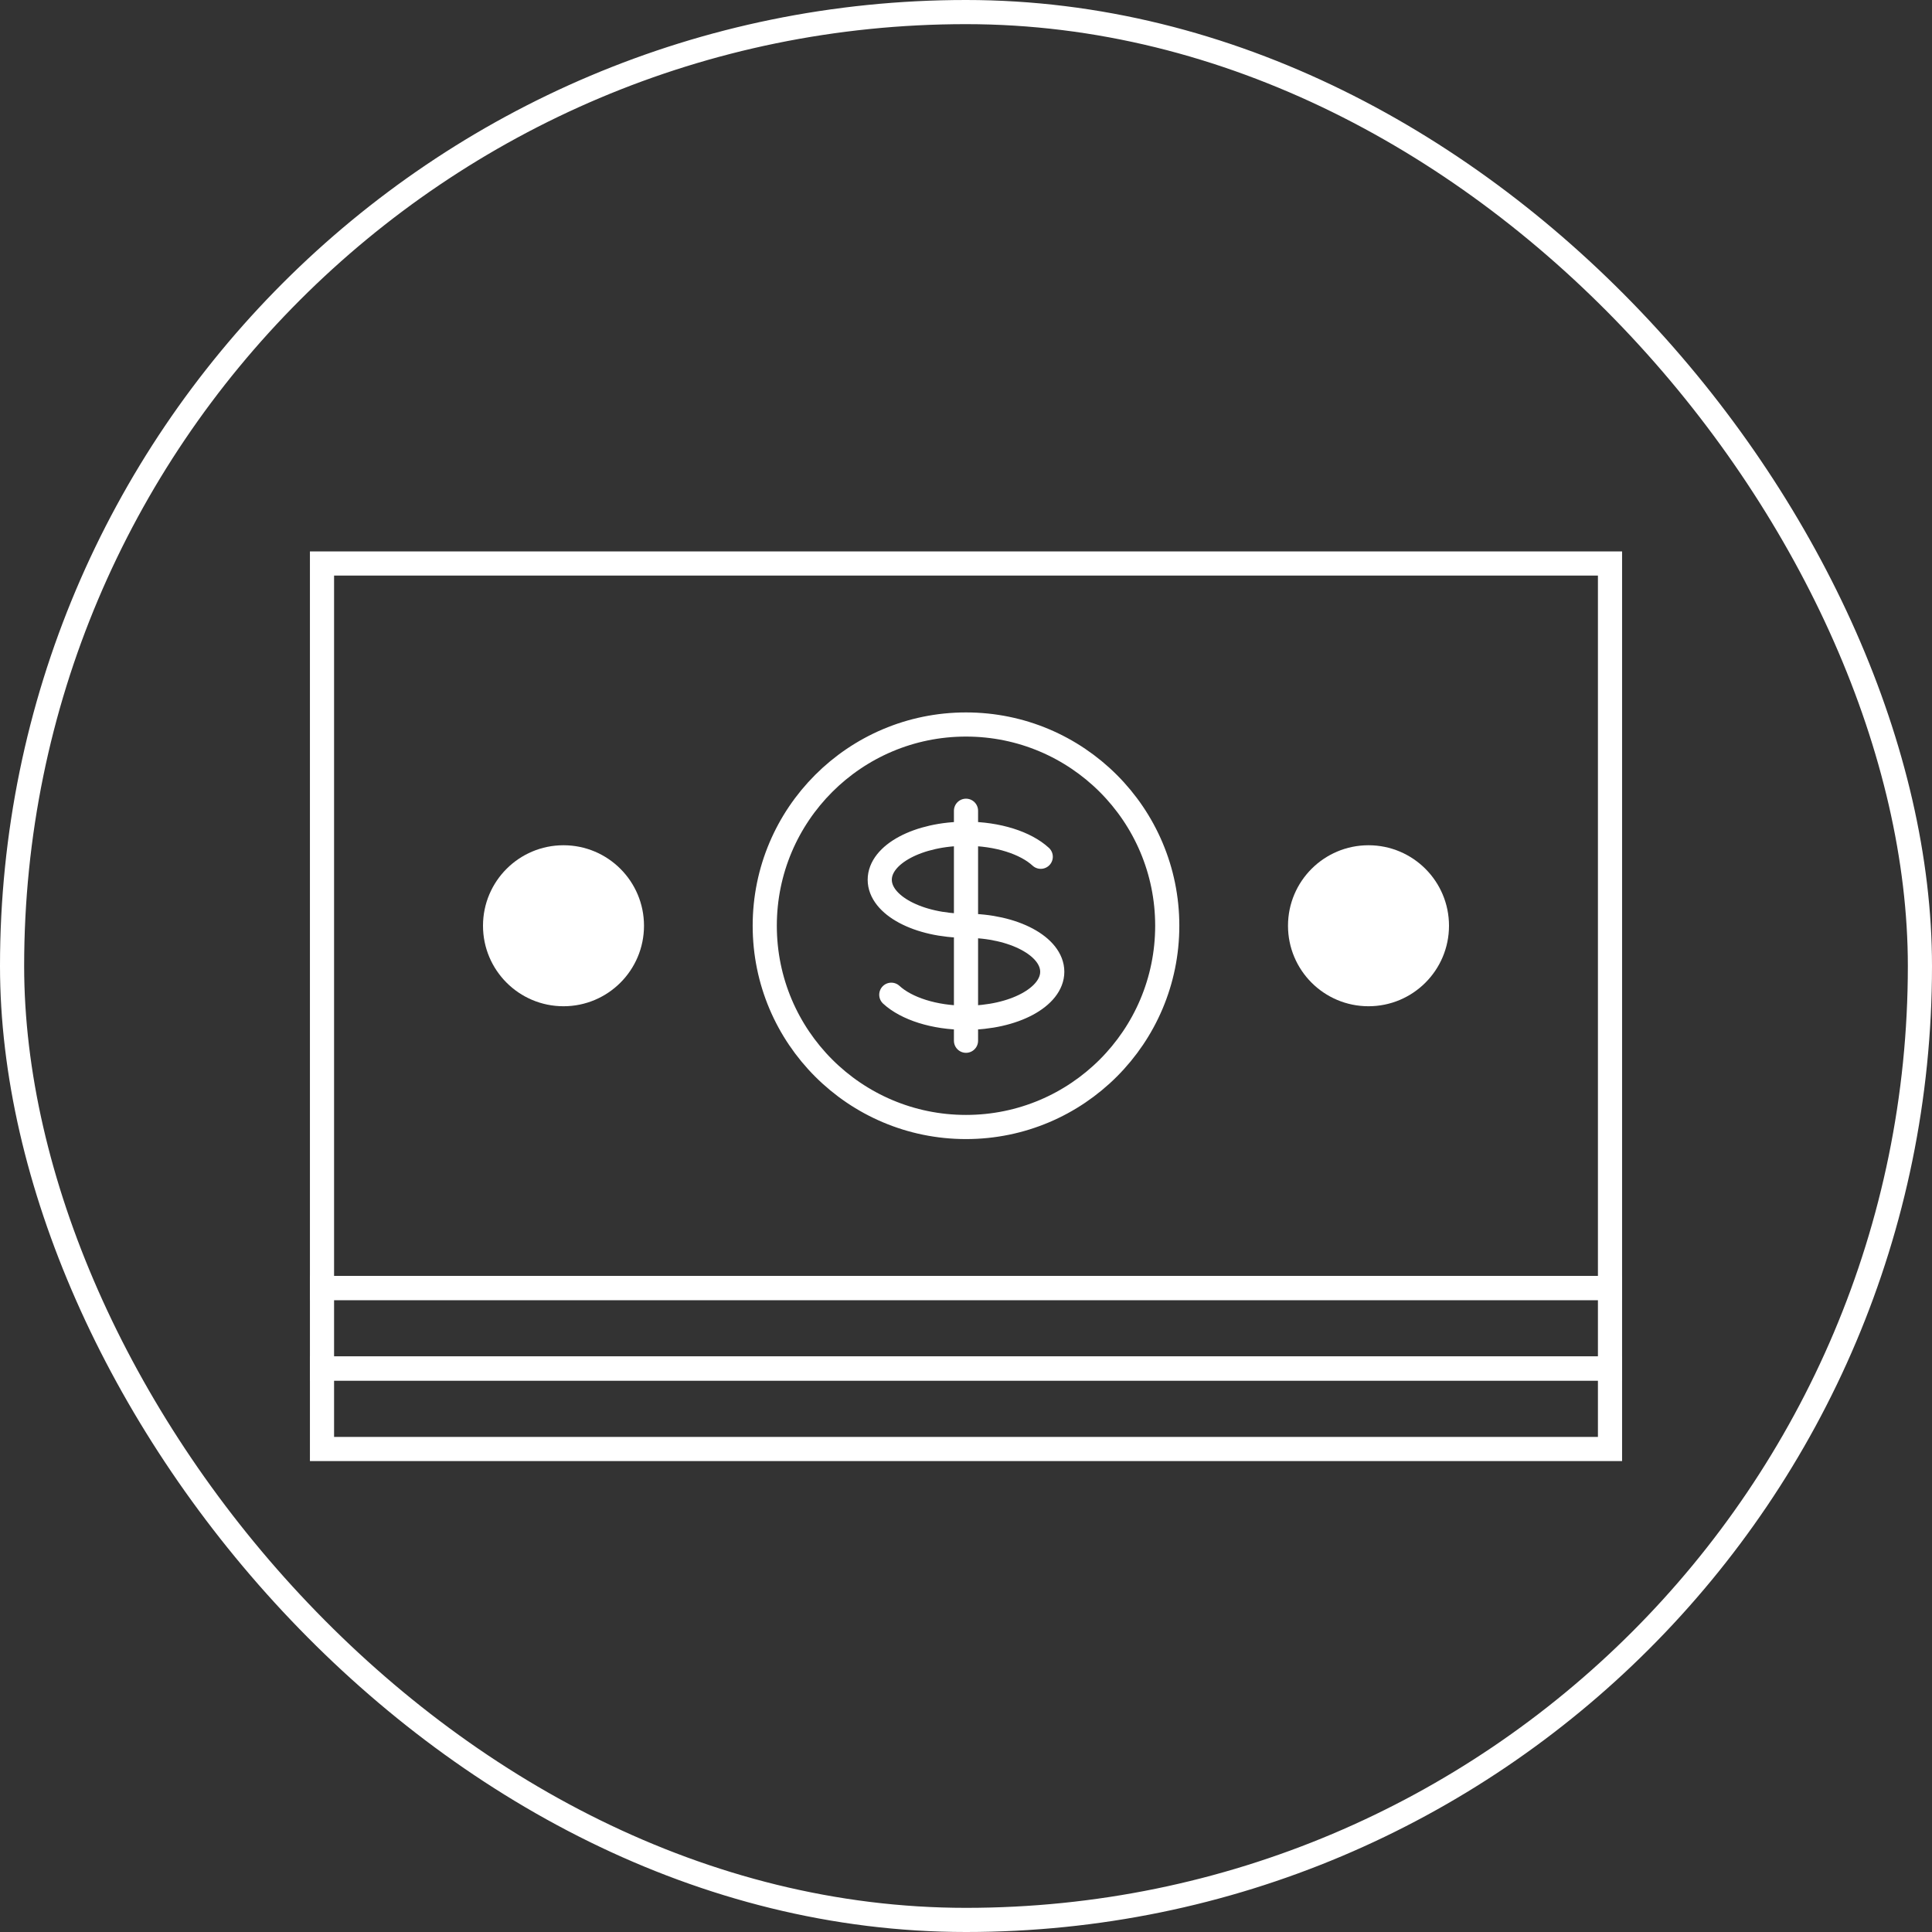 <?xml version="1.0" encoding="UTF-8"?> <svg xmlns="http://www.w3.org/2000/svg" width="48" height="48" viewBox="0 0 48 48" fill="none"><rect x="0" y="0" width="48" height="48" fill="#333333" stroke="none"/><rect x="0.3" y="0.3" width="47.4" height="47.4" rx="23.7" stroke="white" stroke-width="0.6"></rect><rect x="8" y="14" width="32" height="18" stroke="white" stroke-width="0.6"></rect><rect x="8" y="32" width="32" height="2" stroke="white" stroke-width="0.6"></rect><rect x="8" y="34" width="32" height="2" stroke="white" stroke-width="0.6"></rect><circle cx="14" cy="23" r="2" fill="white"></circle><circle cx="34" cy="23" r="2" fill="white"></circle><circle cx="24" cy="23" r="5" stroke="white" stroke-width="0.6"></circle><path d="M24 20.714C22.817 20.714 21.857 21.226 21.857 21.857C21.857 22.488 22.817 23 24 23C25.184 23 26.143 23.511 26.143 24.143C26.143 24.774 25.184 25.286 24 25.286M24 20.714C24.793 20.714 25.486 20.944 25.857 21.286M24 20.714V20.143M24 20.714V25.286M24 25.286V25.857M24 25.286C23.207 25.286 22.515 25.056 22.144 24.714" stroke="white" stroke-width="0.6" stroke-linecap="round"></path></svg> 
